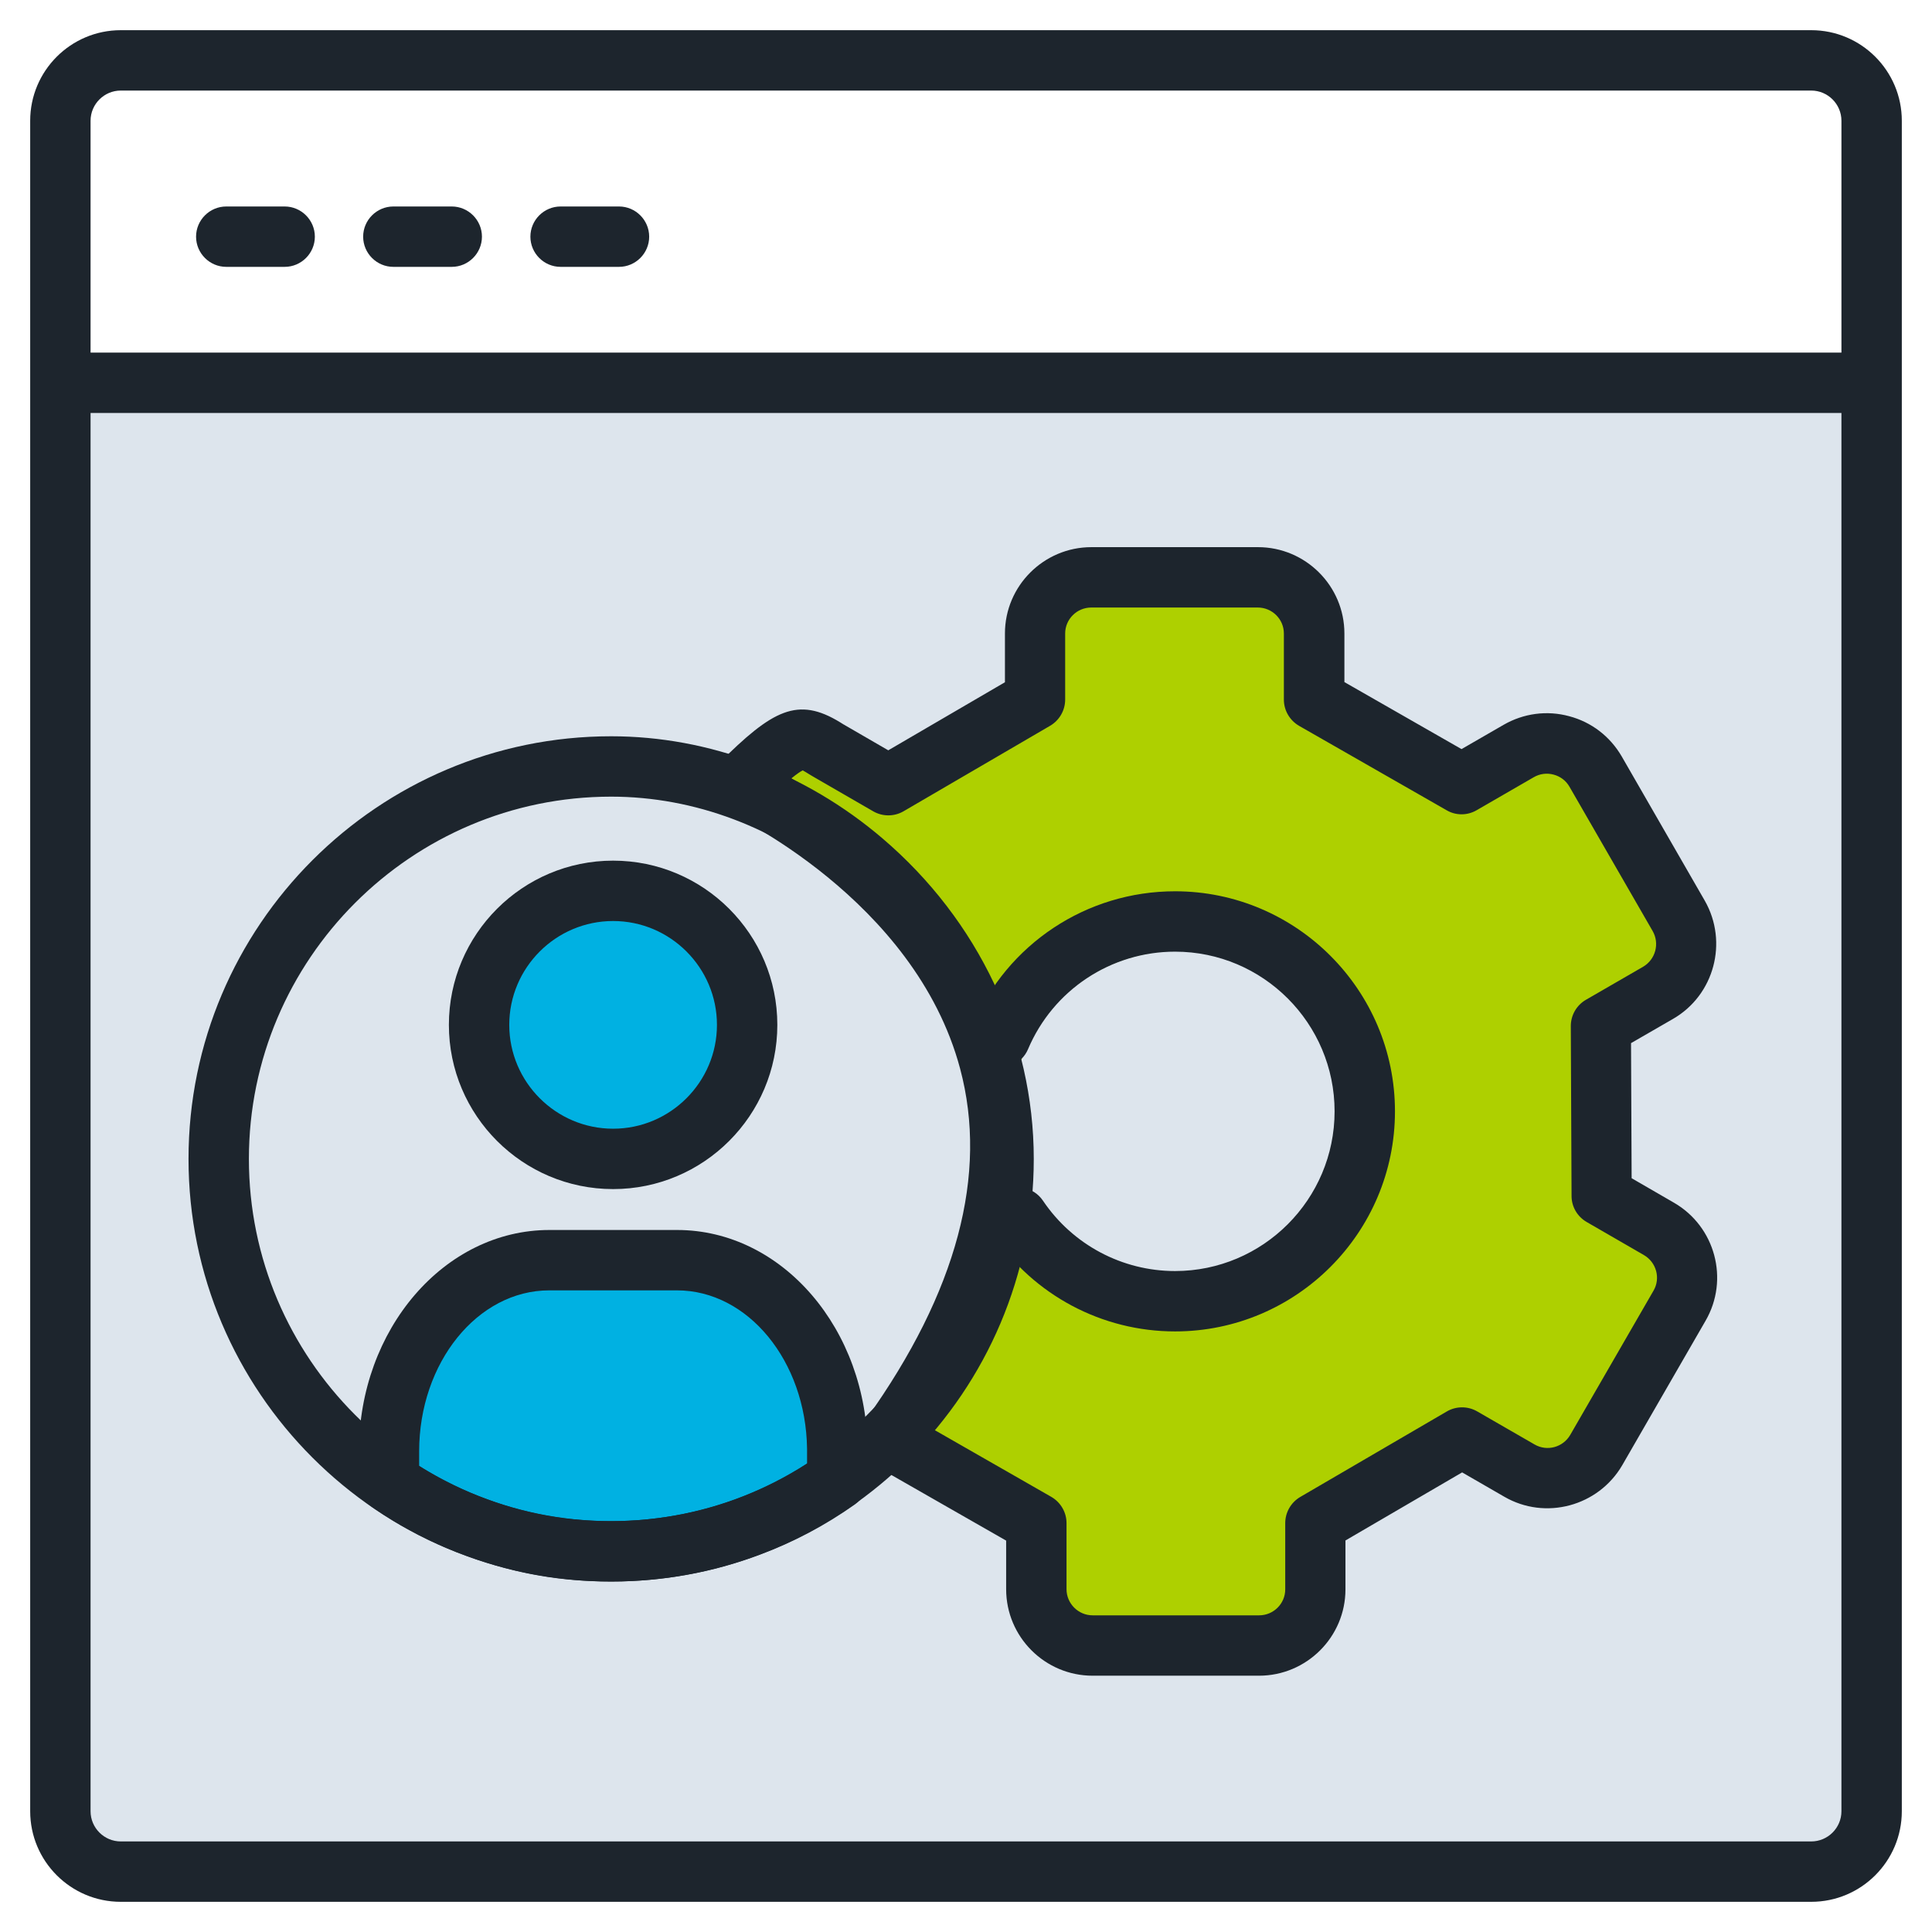 <svg viewBox="0 0 128 128" xmlns="http://www.w3.org/2000/svg"><rect fill="#dde5ed" height="99" rx="3.63" width="120" x="5" y="25"/><path d="m58.89 95.32 9.77 5.59v4.38c0 2.06 1.67 3.73 3.73 3.73h11.03c2.06 0 3.73-1.67 3.73-3.72v-4.39l9.72-5.67 3.8 2.19c1.78 1.03 4.06.41 5.09-1.36l5.52-9.57c1.03-1.78.41-4.06-1.37-5.09l-3.79-2.19-.05-11.26 3.79-2.19c1.78-1.03 2.39-3.3 1.37-5.09l-5.51-9.57c-1.03-1.78-3.31-2.39-5.09-1.36l-3.79 2.19-9.77-5.59v-4.38c0-2.06-1.67-3.72-3.73-3.72h-11.03c-2.06 0-3.73 1.67-3.73 3.72v4.38l-9.72 5.67-3.79-2.19c-1.78-1.03-2.05-1.83-6.05 2.17 0 0 31 14 9.89 43.32z" fill="#aed000"/><circle cx="78" cy="74" fill="#dde5ed" r="11"/><g fill="#1d252d"><path d="m122.67 27.36h-118.6c-1.1 0-2-.9-2-2s.9-2 2-2h118.6c1.1 0 2 .9 2 2s-.9 2-2 2z"/><path d="m18.86 17.68h-3.87c-1.1 0-2-.9-2-2s.9-2 2-2h3.87c1.1 0 2 .9 2 2s-.9 2-2 2z"/><path d="m29.93 17.68h-3.87c-1.1 0-2-.9-2-2s.9-2 2-2h3.87c1.1 0 2 .9 2 2s-.9 2-2 2z"/><path d="m41.01 17.68h-3.87c-1.1 0-2-.9-2-2s.9-2 2-2h3.87c1.1 0 2 .9 2 2s-.9 2-2 2z"/><path d="m120 126h-112c-3.31 0-6-2.69-6-6v-112c0-3.31 2.69-6 6-6h112c3.31 0 6 2.69 6 6v112c0 3.31-2.69 6-6 6zm-112-120c-1.1 0-2 .9-2 2v112c0 1.1.9 2 2 2h112c1.1 0 2-.9 2-2v-112c0-1.1-.9-2-2-2z"/></g><path d="m49.5 67.9c0 4.9-3.97 8.88-8.88 8.88s-8.88-3.97-8.88-8.88 3.97-8.88 8.88-8.88 8.88 3.97 8.88 8.88" fill="#00b1e2"/><path d="m55.47 96.17v1.87c-1.79 1.27-3.74 2.31-5.83 3.09-2.84 1.07-5.94 1.65-9.15 1.65s-6-.53-8.72-1.51c-2.13-.76-4.15-1.79-5.99-3.07v-2.04c0-7 4.75-12.67 10.62-12.67h8.46c5.87 0 10.62 5.67 10.62 12.67" fill="#00b1e2"/><path d="m40.49 104.78c-15.44 0-28-12.56-28-28s12.56-28 28-28c6.48 0 12.86 2.4 17.97 6.76 6.38 5.44 10.03 13.18 10.03 21.24 0 15.44-12.56 28-28 28zm0-52c-13.23 0-24 10.77-24 24s10.77 24 24 24 24-10.77 24-24c0-6.89-3.15-13.52-8.63-18.2-4.39-3.74-9.85-5.8-15.37-5.8z" fill="#1d252d"/><path d="m40.62 78.78c-6 0-10.88-4.88-10.88-10.88s4.88-10.88 10.88-10.88 10.88 4.88 10.88 10.88-4.88 10.88-10.88 10.88zm0-17.76c-3.79 0-6.88 3.09-6.88 6.88s3.09 6.88 6.88 6.88 6.88-3.09 6.88-6.88-3.09-6.88-6.88-6.88z" fill="#1d252d"/><path d="m40.49 104.78c-3.33 0-6.31-.52-9.4-1.63-2.31-.82-4.48-1.94-6.45-3.31-.54-.37-.86-.99-.86-1.64v-2.04c0-8.09 5.66-14.67 12.62-14.67h8.46c6.96 0 12.62 6.58 12.62 14.67v.2 1.68c0 .65-.31 1.26-.84 1.63-1.95 1.38-4.06 2.5-6.29 3.33-3.13 1.18-6.44 1.78-9.85 1.78zm-12.71-7.65c1.45.91 3.01 1.67 4.66 2.26 2.64.95 5.2 1.39 8.05 1.39s5.76-.51 8.44-1.52c1.59-.59 3.11-1.36 4.54-2.28v-.81c0-.06 0-.12 0-.19-.08-5.8-3.91-10.49-8.62-10.49h-8.46c-4.75 0-8.62 4.79-8.62 10.67v.97z" fill="#1d252d"/><path d="m83.42 111.02h-11.03c-3.16 0-5.73-2.57-5.73-5.73v-3.22l-8.76-5.01c-.79-.45-1.17-1.37-.94-2.25.09-.33.25-.62.47-.85 5.97-8.37 8.05-16.16 6.18-23.16-3.01-11.27-15.28-16.92-15.41-16.98-.6-.27-1.03-.82-1.14-1.46-.12-.65.09-1.31.55-1.77 3.57-3.57 5.24-4.46 8.06-2.73.12.08.26.16.4.24l2.78 1.61 7.73-4.51v-3.23c0-3.15 2.57-5.72 5.73-5.72h11.03c3.16 0 5.73 2.57 5.73 5.72v3.22l7.76 4.44 2.79-1.61c1.32-.76 2.87-.97 4.34-.57 1.48.39 2.71 1.34 3.48 2.66l5.51 9.57c1.56 2.74.62 6.25-2.1 7.82l-2.79 1.61.04 8.95 2.8 1.62c2.74 1.58 3.68 5.09 2.1 7.82l-5.52 9.57c-1.59 2.73-5.1 3.67-7.82 2.09l-2.79-1.61-7.73 4.51v3.24c0 3.15-2.57 5.72-5.73 5.72zm-21.63-16.35 7.86 4.5c.62.36 1.01 1.02 1.01 1.74v4.38c0 .95.78 1.73 1.73 1.73h11.03c.95 0 1.73-.77 1.73-1.72v-4.39c0-.71.38-1.37.99-1.73l9.72-5.67c.62-.36 1.39-.36 2.01 0l3.8 2.19c.83.48 1.88.19 2.36-.63l5.52-9.56c.48-.82.19-1.88-.64-2.36l-3.79-2.19c-.62-.36-1-1.01-1-1.72l-.05-11.26c0-.72.38-1.38 1-1.74l3.79-2.19c.82-.48 1.11-1.54.63-2.37l-5.51-9.56c-.23-.4-.6-.68-1.05-.8s-.91-.06-1.31.17l-3.79 2.19c-.62.36-1.38.36-1.99 0l-9.77-5.59c-.62-.36-1.01-1.02-1.01-1.74v-4.38c0-.95-.78-1.72-1.73-1.72h-11.03c-.95 0-1.73.77-1.73 1.72v4.38c0 .71-.38 1.37-.99 1.73l-9.72 5.67c-.62.36-1.39.36-2.01 0l-3.79-2.19c-.18-.1-.34-.2-.49-.29-.12-.08-.28-.17-.39-.23-.14.07-.37.22-.75.53 4.24 2.51 12.43 8.47 15.03 18.21 2.07 7.74.16 16.11-5.68 24.91z" fill="#1d252d"/><path d="m77.85 88.21c-4.84 0-9.35-2.4-12.07-6.42-.62-.92-.38-2.16.54-2.78s2.16-.38 2.78.54c1.97 2.92 5.25 4.66 8.75 4.66 5.83 0 10.57-4.75 10.57-10.58s-4.74-10.58-10.57-10.58c-4.25 0-8.08 2.54-9.74 6.46-.43 1.02-1.6 1.49-2.62 1.06s-1.49-1.6-1.06-2.62c2.29-5.41 7.56-8.9 13.42-8.9 8.03 0 14.57 6.54 14.57 14.58s-6.54 14.58-14.57 14.58z" fill="#1d252d"/></svg>